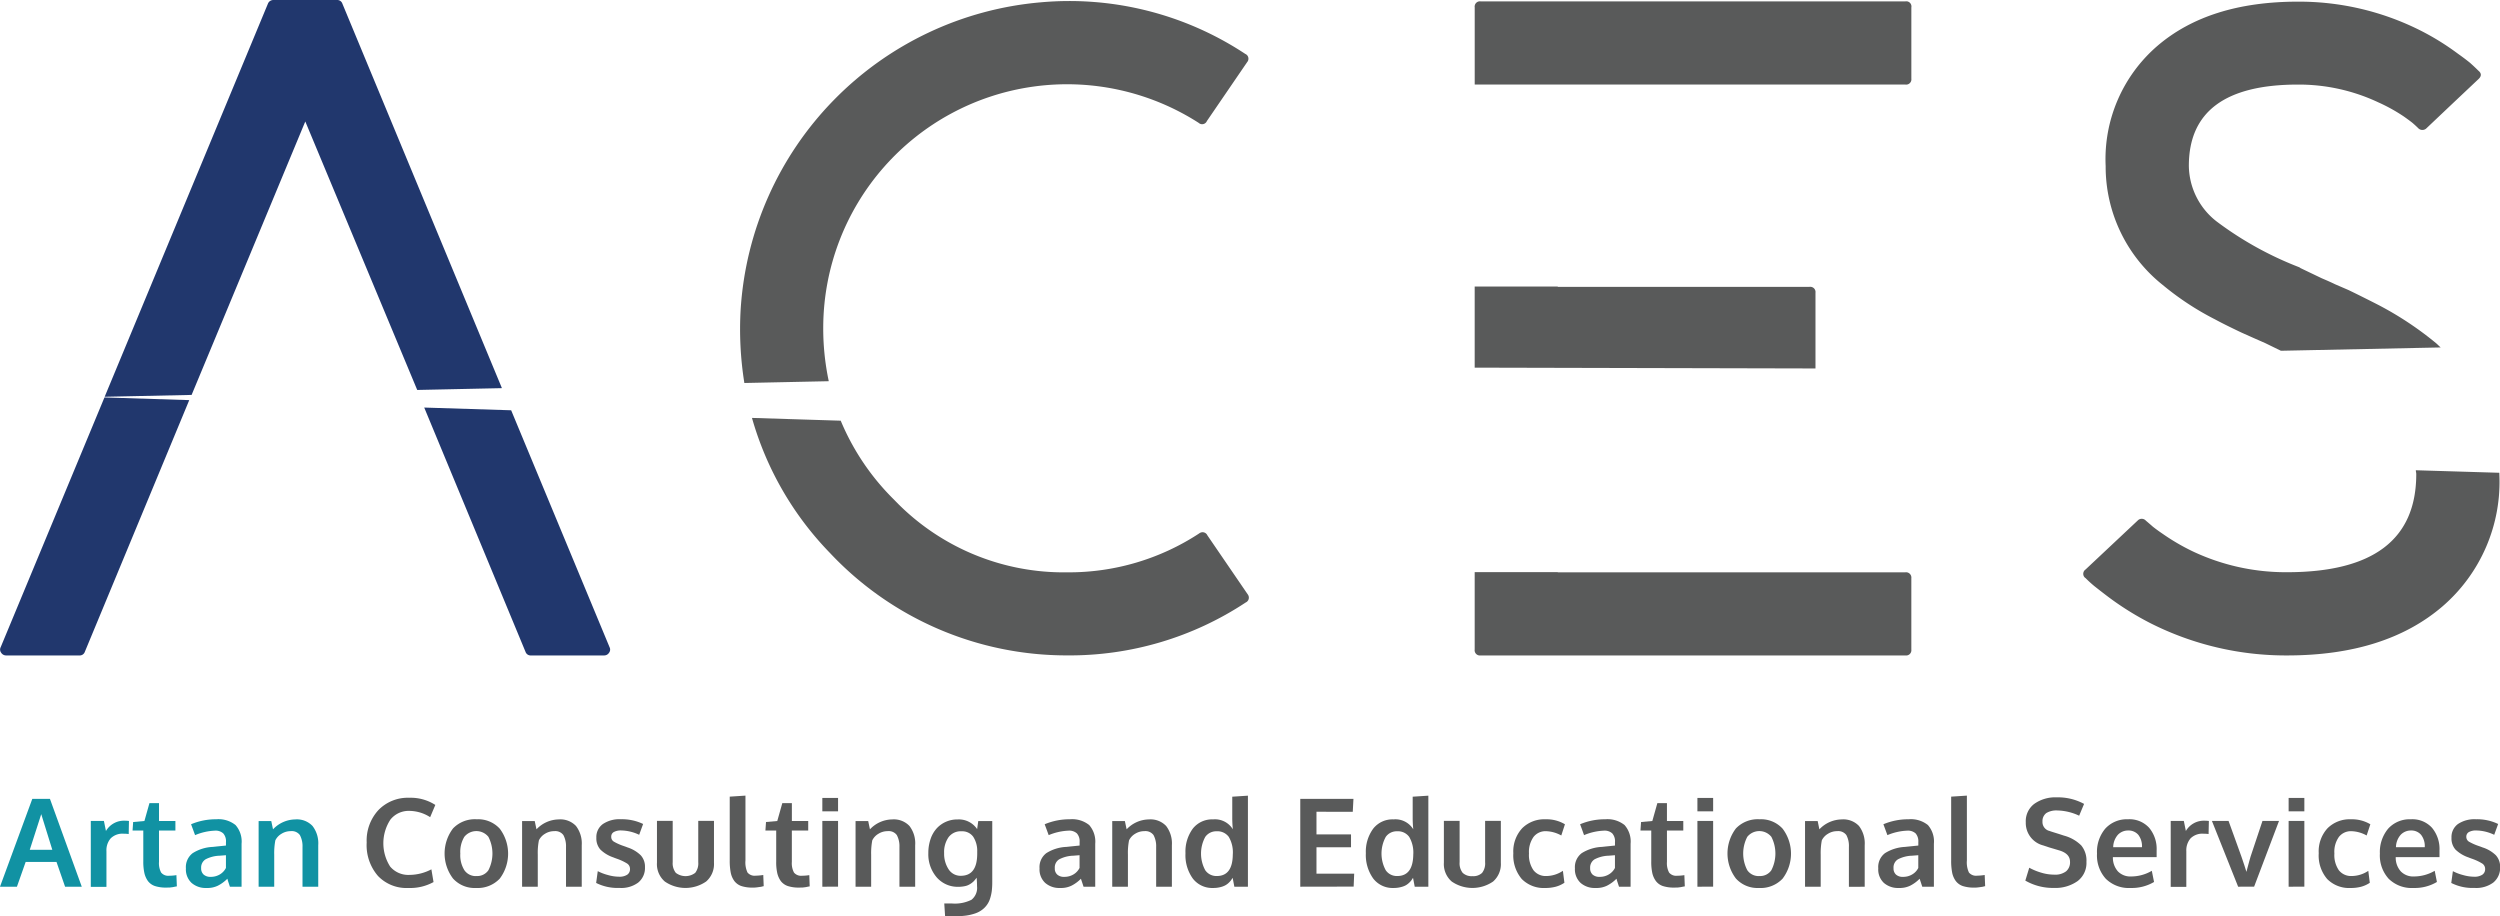<?xml version="1.0" encoding="UTF-8"?>
<svg id="ACES_Final_English_Logo" data-name="ACES Final English Logo" xmlns="http://www.w3.org/2000/svg" xmlns:xlink="http://www.w3.org/1999/xlink" width="190.729" height="69.911" viewBox="0 0 190.729 69.911">
  <defs>
    <linearGradient id="linear-gradient" x1="-38.242" y1="-43.747" x2="-37.944" y2="-43.666" gradientUnits="objectBoundingBox">
      <stop offset="0.105" stop-color="#83b5c6"/>
      <stop offset="0.472" stop-color="#1192a3"/>
      <stop offset="1" stop-color="#21376d"/>
    </linearGradient>
    <linearGradient id="linear-gradient-2" x1="-34.869" y1="-41.709" x2="-34.581" y2="-41.635" xlink:href="#linear-gradient"/>
    <linearGradient id="linear-gradient-3" x1="-17.779" y1="-24.84" x2="-17.713" y2="-24.809" xlink:href="#linear-gradient"/>
  </defs>
  <g id="Group_3901" data-name="Group 3901" transform="translate(0.011 0)">
    <g id="Group_3900" data-name="Group 3900">
      <g id="Group_3899" data-name="Group 3899">
        <g id="Group_3898" data-name="Group 3898">
          <path id="Path_2267" data-name="Path 2267" d="M73.285,37.827a21.513,21.513,0,0,0,3.975,2.617c.607.328,1.277.655,2.021,1.009l.942.421.871.383,1.206.588,12.186-.253c-.123-.108-.231-.223-.357-.331A25.194,25.194,0,0,0,89.7,39.331c-.677-.346-1.418-.718-2.233-1.113l-1.05-.454c-.231-.115-.569-.264-1.012-.454l-1.6-.767-.1-.067a26.132,26.132,0,0,1-6.3-3.488,5.446,5.446,0,0,1-2.129-4.251q0-6.2,8.33-6.2a14.249,14.249,0,0,1,6.13,1.359,12.951,12.951,0,0,1,1.95,1.083c.231.164.454.324.659.488.16.138.313.279.45.417a.441.441,0,0,0,.622-.026l.007-.007,1.988-1.883,1.95-1.839c.253-.231.253-.45,0-.655-.186-.186-.395-.383-.629-.592-.324-.264-.648-.5-.975-.733a19.459,19.459,0,0,0-2.888-1.775,20.582,20.582,0,0,0-9.268-2.163q-6.795,0-10.731,3.38a11.4,11.4,0,0,0-3.942,9.168A11.537,11.537,0,0,0,73.285,37.827Z" transform="translate(91.704 -16.085)" fill="#595a5a"/>
          <path id="Path_2268" data-name="Path 2268" d="M93.828,25.814c0,.1.033.19.033.294q0,7.482-9.856,7.485a16.625,16.625,0,0,1-7.217-1.6,16.24,16.24,0,0,1-2.267-1.325c-.275-.186-.532-.372-.767-.558-.182-.164-.361-.313-.525-.454a.424.424,0,0,0-.6-.026l-.026.026-3.972,3.73a.4.4,0,0,0-.112.547.343.343,0,0,0,.112.108,8.9,8.9,0,0,0,.692.629c.354.279.711.558,1.083.837a22.332,22.332,0,0,0,3.2,1.988A22.916,22.916,0,0,0,84,39.943q7.487,0,11.848-3.73A12.545,12.545,0,0,0,100.2,26.1v-.093Z" transform="translate(90.468 10.062)" fill="#595a5a"/>
          <path id="Path_2269" data-name="Path 2269" d="M41.084,24.737l-6.633-.208,7.727,18.633a.411.411,0,0,0,.421.279h5.572a.438.438,0,0,0,.383-.208.393.393,0,0,0,.037-.421Z" transform="translate(-2.098 6.564)" fill="url(#linear-gradient)"/>
          <path id="Path_2270" data-name="Path 2270" d="M33.717,24.322,25.8,43.376a.393.393,0,0,0,.037.421.443.443,0,0,0,.383.208H31.8a.411.411,0,0,0,.421-.279l7.965-19.2Z" transform="translate(-25.759 6)" fill="url(#linear-gradient-2)"/>
          <path id="Path_2271" data-name="Path 2271" d="M47.691,45.2a19.365,19.365,0,0,1-.421-4.269A18.6,18.6,0,0,1,75.912,25.49a.39.39,0,0,0,.555-.026.355.355,0,0,0,.071-.112l3.071-4.493a.4.4,0,0,0-.03-.558.437.437,0,0,0-.112-.071,24.342,24.342,0,0,0-15.574-3.938,25.1,25.1,0,0,0-22.925,23.45,26.054,26.054,0,0,0,.283,5.594Z" transform="translate(15.526 -16.117)" fill="#595a5a"/>
          <path id="Path_2272" data-name="Path 2272" d="M75.912,33.7a.4.4,0,0,0-.532-.2.377.377,0,0,0-.1.06,18.111,18.111,0,0,1-10.068,2.963,17.878,17.878,0,0,1-13.2-5.539,18.406,18.406,0,0,1-4.072-6.03l-6.771-.212a24.289,24.289,0,0,0,5.963,10.318,24.763,24.763,0,0,0,18.082,7.8,24.352,24.352,0,0,0,13.627-4.039.4.4,0,0,0,.2-.532.377.377,0,0,0-.06-.1Z" transform="translate(16.189 7.141)" fill="#595a5a"/>
          <path id="Path_2273" data-name="Path 2273" d="M36.906,40.6h0l6.3-15.157,8.539,20.483,6.462-.138L46.036,16.456a.411.411,0,0,0-.421-.279H40.773a.44.44,0,0,0-.417.279L27.9,46.446l6.633-.141Z" transform="translate(-19.926 -16.176)" fill="url(#linear-gradient-3)"/>
          <g id="Group_3897" data-name="Group 3897" transform="translate(112.493 0.1)">
            <path id="Path_2274" data-name="Path 2274" d="M81.52,22.071h-19.2v-.022H55.982v6.186l26,.063V22.525a.4.4,0,0,0-.346-.454A.3.3,0,0,0,81.52,22.071Z" transform="translate(-55.98 -0.287)" fill="#595a5a"/>
            <path id="Path_2275" data-name="Path 2275" d="M88.839,16.208h-32.4a.4.4,0,0,0-.454.342.282.282,0,0,0,0,.112v5.892H88.843a.4.4,0,0,0,.454-.342.556.556,0,0,0,0-.112V16.67a.394.394,0,0,0-.316-.462A.45.45,0,0,0,88.839,16.208Z" transform="translate(-55.981 -16.203)" fill="#595a5a"/>
          </g>
          <path id="Path_2276" data-name="Path 2276" d="M88.84,27.911H62.324V27.9H55.985v5.9a.4.4,0,0,0,.342.454.523.523,0,0,0,.108,0H88.844a.4.4,0,0,0,.454-.346.521.521,0,0,0,0-.108V28.366a.406.406,0,0,0-.346-.454A.559.559,0,0,0,88.84,27.911Z" transform="translate(56.51 15.751)" fill="#595a5a"/>
        </g>
      </g>
    </g>
  </g>
  <g id="Group_3902" data-name="Group 3902" transform="translate(0 60.699)">
    <path id="Path_2277" data-name="Path 2277" d="M25.756,39.247l2.464-6.7h1.347l2.427,6.7H30.721l-.655-1.891H27.714l-.666,1.891Zm2.271-2.814h1.72q-.821-2.635-.845-2.721Z" transform="translate(-25.756 -32.298)" fill="#1192a3"/>
    <path id="Path_2278" data-name="Path 2278" d="M27.617,38.036V33.019h1l.156.767A1.59,1.59,0,0,1,30.208,33a3.139,3.139,0,0,1,.32.019l-.019,1a2.6,2.6,0,0,0-.38-.026,1.281,1.281,0,0,0-.99.35,1.385,1.385,0,0,0-.328.979v2.725H27.617Z" transform="translate(-20.69 -31.087)" fill="#1192a3"/>
    <path id="Path_2279" data-name="Path 2279" d="M31.03,39.08a2.638,2.638,0,0,1-.852-.119,1.118,1.118,0,0,1-.532-.38,1.705,1.705,0,0,1-.272-.618,4.039,4.039,0,0,1-.082-.871V34.729h-.819l.045-.651.86-.078.383-1.362h.73V34h1.251v.726H30.49v2.393a1.511,1.511,0,0,0,.164.815.689.689,0,0,0,.61.242,3.445,3.445,0,0,0,.555-.045l.034.856-.112.019-.2.041-.238.03Z" transform="translate(-18.36 -32.064)" fill="#1192a3"/>
    <path id="Path_2280" data-name="Path 2280" d="M31.133,38.215A1.627,1.627,0,0,1,30,37.828a1.411,1.411,0,0,1-.432-1.109,1.338,1.338,0,0,1,.514-1.158,3.127,3.127,0,0,1,1.545-.48l.305-.033.372-.037c.13-.015.242-.022.32-.034v-.261a.9.9,0,0,0-.208-.666.864.864,0,0,0-.637-.208,4.3,4.3,0,0,0-1.511.342l-.153-.417-.153-.413a4.84,4.84,0,0,1,1.917-.38,2.084,2.084,0,0,1,1.474.439,1.9,1.9,0,0,1,.462,1.426v3.283h-.89l-.1-.305a3.092,3.092,0,0,1-.093-.309,2.8,2.8,0,0,1-.733.536A1.838,1.838,0,0,1,31.133,38.215Zm.32-.849a1.333,1.333,0,0,0,.73-.2,1.214,1.214,0,0,0,.439-.48v-.971l-.242.019-.242.019a2.487,2.487,0,0,0-1.068.275.738.738,0,0,0-.339.674.629.629,0,0,0,.19.491A.767.767,0,0,0,31.453,37.366Z" transform="translate(-15.385 -31.169)" fill="#1192a3"/>
    <path id="Path_2281" data-name="Path 2281" d="M31.057,38.114V33.1h.964l.134.633a2.369,2.369,0,0,1,1.7-.756,1.639,1.639,0,0,1,1.314.5,2.166,2.166,0,0,1,.436,1.467v3.171h-1.2V35.08a1.791,1.791,0,0,0-.2-.908.759.759,0,0,0-.692-.3,1.311,1.311,0,0,0-.711.2,1.189,1.189,0,0,0-.469.5,5.166,5.166,0,0,0-.086,1.1V38.11H31.061Z" transform="translate(-11.326 -31.161)" fill="#1192a3"/>
    <path id="Path_2282" data-name="Path 2282" d="M36.459,39.411a3,3,0,0,1-2.323-.919,3.583,3.583,0,0,1-.86-2.55,3.422,3.422,0,0,1,.9-2.479,3.119,3.119,0,0,1,2.349-.934,3.474,3.474,0,0,1,1.988.547l-.395.934a2.963,2.963,0,0,0-1.574-.48,1.779,1.779,0,0,0-1.459.666,3.3,3.3,0,0,0-.019,3.581,1.809,1.809,0,0,0,1.478.636,3.625,3.625,0,0,0,1.668-.424l.164.971A3.687,3.687,0,0,1,36.459,39.411Z" transform="translate(-5.301 -32.365)" fill="#595a5a"/>
    <path id="Path_2283" data-name="Path 2283" d="M37.264,38.212a2.218,2.218,0,0,1-1.753-.722,3.16,3.16,0,0,1,0-3.819,2.3,2.3,0,0,1,1.8-.7,2.24,2.24,0,0,1,1.764.715,3.166,3.166,0,0,1,0,3.815A2.318,2.318,0,0,1,37.264,38.212ZM37.3,37.3a1.029,1.029,0,0,0,.912-.443,2.792,2.792,0,0,0,0-2.546,1.182,1.182,0,0,0-1.839,0,2.228,2.228,0,0,0-.305,1.277,2.16,2.16,0,0,0,.309,1.266,1.048,1.048,0,0,0,.927.45Z" transform="translate(-0.95 -31.166)" fill="#595a5a"/>
    <path id="Path_2284" data-name="Path 2284" d="M36.457,38.114V33.1h.964l.134.633a2.369,2.369,0,0,1,1.7-.756,1.639,1.639,0,0,1,1.314.5,2.188,2.188,0,0,1,.439,1.467v3.171h-1.2V35.08a1.791,1.791,0,0,0-.2-.908.759.759,0,0,0-.692-.3,1.311,1.311,0,0,0-.711.2,1.18,1.18,0,0,0-.465.5,4.934,4.934,0,0,0-.086,1.1V38.11h-1.2Z" transform="translate(3.374 -31.161)" fill="#595a5a"/>
    <path id="Path_2285" data-name="Path 2285" d="M39.754,38.205a3.63,3.63,0,0,1-1.779-.38l.123-.9a3.623,3.623,0,0,0,.767.294,3.154,3.154,0,0,0,.852.13,1.086,1.086,0,0,0,.618-.145.5.5,0,0,0,.223-.439.49.49,0,0,0-.208-.413,3.916,3.916,0,0,0-.789-.372c-.13-.048-.22-.078-.261-.1a2.618,2.618,0,0,1-1-.6,1.277,1.277,0,0,1-.309-.9,1.221,1.221,0,0,1,.5-1.05,2.266,2.266,0,0,1,1.381-.365,3.731,3.731,0,0,1,1.686.361l-.3.826a3.294,3.294,0,0,0-1.366-.331,1.1,1.1,0,0,0-.566.119.394.394,0,0,0-.2.369.414.414,0,0,0,.2.365,4.037,4.037,0,0,0,.767.339l.115.041c.067.026.123.045.156.06a2.578,2.578,0,0,1,1.012.6,1.281,1.281,0,0,1,.324.912A1.431,1.431,0,0,1,41.18,37.8,2.171,2.171,0,0,1,39.754,38.205Z" transform="translate(7.506 -31.163)" fill="#595a5a"/>
    <path id="Path_2286" data-name="Path 2286" d="M42.97,37.628a2.781,2.781,0,0,1-3.149,0,1.746,1.746,0,0,1-.6-1.437V33h1.2v3.153a1.177,1.177,0,0,0,.238.811,1.218,1.218,0,0,0,1.481,0,1.171,1.171,0,0,0,.231-.811V33h1.2V36.2A1.76,1.76,0,0,1,42.97,37.628Z" transform="translate(10.9 -31.073)" fill="#595a5a"/>
    <path id="Path_2287" data-name="Path 2287" d="M42.455,39.5a2.675,2.675,0,0,1-.856-.119,1.136,1.136,0,0,1-.536-.387,1.612,1.612,0,0,1-.272-.629,4.692,4.692,0,0,1-.078-.912V32.561l1.2-.078V37.43a1.811,1.811,0,0,0,.156.919.7.7,0,0,0,.622.242,4.371,4.371,0,0,0,.581-.052l.033.856a.414.414,0,0,0-.112.022,1.069,1.069,0,0,1-.208.037c-.067.011-.145.022-.249.034A1.753,1.753,0,0,1,42.455,39.5Z" transform="translate(14.959 -32.483)" fill="#595a5a"/>
    <path id="Path_2288" data-name="Path 2288" d="M44,39.08a2.638,2.638,0,0,1-.852-.119,1.137,1.137,0,0,1-.532-.38,1.705,1.705,0,0,1-.272-.618,3.814,3.814,0,0,1-.078-.871V34.729h-.823l.045-.651.86-.078.383-1.362h.73V34h1.247v.726H43.459v2.393a1.511,1.511,0,0,0,.164.815.693.693,0,0,0,.61.242,3.527,3.527,0,0,0,.558-.045l.03.856-.108.019-.2.041-.242.03Z" transform="translate(16.952 -32.064)" fill="#595a5a"/>
    <path id="Path_2289" data-name="Path 2289" d="M42.611,33.554V32.53h1.2v1.024Zm0,5.751V34.287h1.2V39.3Z" transform="translate(20.126 -32.355)" fill="#595a5a"/>
    <path id="Path_2290" data-name="Path 2290" d="M43.292,38.114V33.1h.964l.134.633a2.369,2.369,0,0,1,1.7-.756,1.639,1.639,0,0,1,1.314.5,2.166,2.166,0,0,1,.436,1.467v3.171h-1.2V35.08a1.791,1.791,0,0,0-.2-.908.759.759,0,0,0-.692-.3,1.311,1.311,0,0,0-.711.2,1.189,1.189,0,0,0-.469.5,5.167,5.167,0,0,0-.086,1.1V38.11h-1.2Z" transform="translate(21.98 -31.161)" fill="#595a5a"/>
    <path id="Path_2291" data-name="Path 2291" d="M46.062,40.352,46,39.384H46.6a2.838,2.838,0,0,0,1.474-.283A1.156,1.156,0,0,0,48.5,38.07c0-.2-.011-.424-.03-.655a2.627,2.627,0,0,1-.223.272,1.485,1.485,0,0,1-.272.212,1.145,1.145,0,0,1-.395.16,2.359,2.359,0,0,1-.514.052,2.114,2.114,0,0,1-1.638-.715,2.7,2.7,0,0,1-.644-1.854,3.25,3.25,0,0,1,.179-1.1,2.27,2.27,0,0,1,.484-.815,2.123,2.123,0,0,1,1.56-.655,1.682,1.682,0,0,1,1.5.737l.086-.614h1.068v4.664a5.905,5.905,0,0,1-.037.677,3.366,3.366,0,0,1-.13.573,1.687,1.687,0,0,1-.614.86,1.883,1.883,0,0,1-.529.275,3.787,3.787,0,0,1-.7.164,7.391,7.391,0,0,1-.908.056h-.689Zm1.2-3.082q1.24,0,1.251-1.66v-.171a1.968,1.968,0,0,0-.309-1.154,1.032,1.032,0,0,0-.882-.409,1.151,1.151,0,0,0-.994.45,1.978,1.978,0,0,0-.339,1.213,2.156,2.156,0,0,0,.339,1.232,1.08,1.08,0,0,0,.934.5Z" transform="translate(26.04 -31.154)" fill="#595a5a"/>
    <path id="Path_2292" data-name="Path 2292" d="M48.629,38.215a1.627,1.627,0,0,1-1.132-.387,1.4,1.4,0,0,1-.432-1.109,1.338,1.338,0,0,1,.514-1.158,3.1,3.1,0,0,1,1.541-.48l.309-.033.369-.037c.134-.015.246-.022.324-.034v-.261a.9.9,0,0,0-.208-.666.868.868,0,0,0-.64-.208,4.336,4.336,0,0,0-1.511.342l-.153-.417-.153-.413a4.858,4.858,0,0,1,1.921-.38,2.084,2.084,0,0,1,1.474.439,1.919,1.919,0,0,1,.462,1.426v3.283h-.89l-.1-.305c-.063-.194-.1-.294-.1-.309a2.717,2.717,0,0,1-.73.536A1.838,1.838,0,0,1,48.629,38.215Zm.324-.849a1.329,1.329,0,0,0,.726-.2,1.214,1.214,0,0,0,.439-.48v-.971l-.242.019-.242.019a2.457,2.457,0,0,0-1.065.275.723.723,0,0,0-.339.674.613.613,0,0,0,.186.491A.753.753,0,0,0,48.953,37.366Z" transform="translate(32.243 -31.169)" fill="#595a5a"/>
    <path id="Path_2293" data-name="Path 2293" d="M48.553,38.114V33.1h.964l.134.633a2.369,2.369,0,0,1,1.7-.756,1.639,1.639,0,0,1,1.314.5,2.188,2.188,0,0,1,.439,1.467v3.171h-1.2V35.08a1.791,1.791,0,0,0-.2-.908.759.759,0,0,0-.692-.3,1.311,1.311,0,0,0-.711.2,1.181,1.181,0,0,0-.465.5,4.934,4.934,0,0,0-.086,1.1V38.11h-1.2Z" transform="translate(36.301 -31.161)" fill="#595a5a"/>
    <path id="Path_2294" data-name="Path 2294" d="M52.164,39.526a1.859,1.859,0,0,1-1.548-.722,3.047,3.047,0,0,1-.558-1.928A2.955,2.955,0,0,1,50.616,35a1.869,1.869,0,0,1,1.545-.707,1.6,1.6,0,0,1,1.511.756,8.309,8.309,0,0,1-.045-.86V32.562l1.195-.078v6.949H53.787l-.13-.681q-.078.123-.145.212a1.649,1.649,0,0,1-.19.2,1.259,1.259,0,0,1-.279.186,1.617,1.617,0,0,1-.372.123A2.122,2.122,0,0,1,52.164,39.526Zm.283-.912c.8,0,1.21-.543,1.221-1.638a2.319,2.319,0,0,0-.309-1.351,1.071,1.071,0,0,0-.931-.424,1.022,1.022,0,0,0-.86.428,2.664,2.664,0,0,0,0,2.546,1.028,1.028,0,0,0,.878.439Z" transform="translate(40.384 -32.48)" fill="#595a5a"/>
    <path id="Path_2295" data-name="Path 2295" d="M52.407,39.247v-6.7h4.057l-.052.983H53.643v1.727h2.635v.979H53.643v2.017H56.52l-.041.986Z" transform="translate(46.793 -32.298)" fill="#595a5a"/>
    <path id="Path_2296" data-name="Path 2296" d="M55.864,39.526a1.859,1.859,0,0,1-1.548-.722,3.073,3.073,0,0,1-.562-1.928A2.958,2.958,0,0,1,54.316,35a1.864,1.864,0,0,1,1.545-.707,1.6,1.6,0,0,1,1.511.756,8.315,8.315,0,0,1-.045-.86V32.562l1.195-.078v6.949H57.483l-.13-.681c-.052.082-.1.153-.141.212a1.68,1.68,0,0,1-.194.2,1.237,1.237,0,0,1-.275.186,1.709,1.709,0,0,1-.376.123A2.073,2.073,0,0,1,55.864,39.526Zm.283-.912c.8,0,1.21-.543,1.225-1.638a2.35,2.35,0,0,0-.313-1.351,1.06,1.06,0,0,0-.927-.424,1.017,1.017,0,0,0-.86.428,2.664,2.664,0,0,0,0,2.546A1.022,1.022,0,0,0,56.147,38.614Z" transform="translate(50.449 -32.48)" fill="#595a5a"/>
    <path id="Path_2297" data-name="Path 2297" d="M59.1,37.628a2.787,2.787,0,0,1-3.153,0,1.757,1.757,0,0,1-.6-1.437V33h1.2v3.153a1.174,1.174,0,0,0,.234.811.986.986,0,0,0,.748.253.964.964,0,0,0,.733-.249,1.171,1.171,0,0,0,.231-.811V33h1.2V36.2A1.757,1.757,0,0,1,59.1,37.628Z" transform="translate(54.809 -31.073)" fill="#595a5a"/>
    <path id="Path_2298" data-name="Path 2298" d="M59.216,38.211a2.356,2.356,0,0,1-1.794-.685,2.788,2.788,0,0,1-.644-1.962,2.606,2.606,0,0,1,.677-1.913,2.384,2.384,0,0,1,1.772-.681,2.737,2.737,0,0,1,1.489.38l-.279.856a2.533,2.533,0,0,0-1.158-.328,1.158,1.158,0,0,0-.957.435,1.984,1.984,0,0,0-.35,1.266,2.03,2.03,0,0,0,.346,1.28,1.176,1.176,0,0,0,.975.439A2.29,2.29,0,0,0,60.56,36.9l.115.912a2.221,2.221,0,0,1-.655.3A3.087,3.087,0,0,1,59.216,38.211Z" transform="translate(58.676 -31.164)" fill="#595a5a"/>
    <path id="Path_2299" data-name="Path 2299" d="M59.6,38.215a1.627,1.627,0,0,1-1.132-.387,1.411,1.411,0,0,1-.432-1.109,1.338,1.338,0,0,1,.514-1.158,3.165,3.165,0,0,1,1.545-.48l.305-.033.372-.037c.13-.015.242-.022.32-.034v-.261a.9.9,0,0,0-.208-.666.864.864,0,0,0-.637-.208,4.337,4.337,0,0,0-1.515.342l-.149-.417-.153-.413a4.828,4.828,0,0,1,1.917-.38,2.084,2.084,0,0,1,1.474.439,1.9,1.9,0,0,1,.462,1.426v3.283H61.4l-.1-.305a3.093,3.093,0,0,1-.093-.309,2.8,2.8,0,0,1-.733.536A1.838,1.838,0,0,1,59.6,38.215Zm.32-.849a1.312,1.312,0,0,0,.726-.2,1.2,1.2,0,0,0,.443-.48v-.971l-.242.019-.246.019a2.484,2.484,0,0,0-1.065.275.738.738,0,0,0-.339.674.639.639,0,0,0,.186.491A.765.765,0,0,0,59.924,37.366Z" transform="translate(62.118 -31.169)" fill="#595a5a"/>
    <path id="Path_2300" data-name="Path 2300" d="M61.937,39.08a2.652,2.652,0,0,1-.852-.119,1.126,1.126,0,0,1-.529-.38,1.652,1.652,0,0,1-.275-.618,4.034,4.034,0,0,1-.078-.871V34.729H59.38l.045-.651.86-.078.383-1.362H61.4V34h1.247v.726H61.4v2.393a1.511,1.511,0,0,0,.164.815.689.689,0,0,0,.61.242,3.446,3.446,0,0,0,.555-.045l.033.856-.112.019-.2.041-.238.03Z" transform="translate(65.774 -32.064)" fill="#595a5a"/>
    <path id="Path_2301" data-name="Path 2301" d="M60.547,33.554V32.53h1.2v1.024Zm0,5.751V34.287h1.2V39.3Z" transform="translate(68.951 -32.355)" fill="#595a5a"/>
    <path id="Path_2302" data-name="Path 2302" d="M63.559,38.212a2.218,2.218,0,0,1-1.753-.722,3.16,3.16,0,0,1,0-3.819,2.3,2.3,0,0,1,1.8-.7,2.227,2.227,0,0,1,1.761.715,3.155,3.155,0,0,1,0,3.815A2.305,2.305,0,0,1,63.559,38.212Zm.034-.912a1.037,1.037,0,0,0,.919-.443,2.792,2.792,0,0,0,0-2.546,1.182,1.182,0,0,0-1.839,0,2.755,2.755,0,0,0,0,2.542,1.045,1.045,0,0,0,.916.45Z" transform="translate(70.629 -31.166)" fill="#595a5a"/>
    <path id="Path_2303" data-name="Path 2303" d="M62.753,38.114V33.1h.964l.13.633a2.384,2.384,0,0,1,1.708-.756,1.639,1.639,0,0,1,1.314.5,2.185,2.185,0,0,1,.436,1.467v3.171H66.1V35.08a1.75,1.75,0,0,0-.194-.908.762.762,0,0,0-.692-.3,1.3,1.3,0,0,0-.711.2,1.189,1.189,0,0,0-.469.5,5.165,5.165,0,0,0-.086,1.1V38.11h-1.2Z" transform="translate(74.956 -31.161)" fill="#595a5a"/>
    <path id="Path_2304" data-name="Path 2304" d="M65.817,38.215a1.633,1.633,0,0,1-1.132-.387,1.4,1.4,0,0,1-.428-1.109,1.326,1.326,0,0,1,.51-1.158,3.165,3.165,0,0,1,1.545-.48c.093-.011.2-.022.309-.033l.368-.037c.13-.015.246-.022.324-.034v-.261a.919.919,0,0,0-.208-.666.878.878,0,0,0-.64-.208,4.317,4.317,0,0,0-1.511.342l-.153-.417-.153-.413a4.84,4.84,0,0,1,1.917-.38,2.088,2.088,0,0,1,1.478.439,1.9,1.9,0,0,1,.458,1.426v3.283h-.886l-.1-.305c-.063-.194-.1-.294-.1-.309a2.717,2.717,0,0,1-.73.536A1.844,1.844,0,0,1,65.817,38.215Zm.328-.849a1.312,1.312,0,0,0,.726-.2,1.162,1.162,0,0,0,.439-.48v-.971l-.238.019-.246.019a2.471,2.471,0,0,0-1.065.275.723.723,0,0,0-.339.674.626.626,0,0,0,.186.491.767.767,0,0,0,.532.175Z" transform="translate(79.039 -31.169)" fill="#595a5a"/>
    <path id="Path_2305" data-name="Path 2305" d="M67.49,39.5a2.675,2.675,0,0,1-.856-.119,1.136,1.136,0,0,1-.536-.387,1.611,1.611,0,0,1-.272-.629,4.693,4.693,0,0,1-.078-.912V32.561l1.2-.078V37.43a1.811,1.811,0,0,0,.156.919.7.7,0,0,0,.622.242,4.315,4.315,0,0,0,.581-.052l.034.856a.414.414,0,0,0-.112.022,1.034,1.034,0,0,1-.2.037c-.067.011-.149.022-.253.034A1.752,1.752,0,0,1,67.49,39.5Z" transform="translate(83.109 -32.483)" fill="#595a5a"/>
    <path id="Path_2306" data-name="Path 2306" d="M69.442,39.427a4.2,4.2,0,0,1-2.174-.558l.3-.983a4.528,4.528,0,0,0,.934.383,3.4,3.4,0,0,0,.986.145,1.356,1.356,0,0,0,.89-.253.885.885,0,0,0,.3-.726c0-.424-.279-.711-.837-.875l-.335-.1c-.182-.056-.354-.1-.514-.156s-.275-.089-.342-.115a1.77,1.77,0,0,1-1.347-1.772,1.655,1.655,0,0,1,.644-1.4,2.768,2.768,0,0,1,1.716-.5,4.18,4.18,0,0,1,2.088.5l-.376.9a4.1,4.1,0,0,0-1.664-.4,1.486,1.486,0,0,0-.834.194.756.756,0,0,0-.3.648.7.7,0,0,0,.551.726c.071.03.253.086.54.175s.473.153.558.179a2.948,2.948,0,0,1,1.31.748,1.813,1.813,0,0,1,.395,1.251,1.734,1.734,0,0,1-.674,1.467A2.932,2.932,0,0,1,69.442,39.427Z" transform="translate(87.247 -32.385)" fill="#595a5a"/>
    <path id="Path_2307" data-name="Path 2307" d="M71.3,38.212a2.5,2.5,0,0,1-1.887-.7,2.644,2.644,0,0,1-.674-1.924,2.751,2.751,0,0,1,.633-1.906,2.222,2.222,0,0,1,1.731-.711,2.028,2.028,0,0,1,1.612.648,2.509,2.509,0,0,1,.573,1.727v.514H69.951a1.571,1.571,0,0,0,.383,1.087,1.322,1.322,0,0,0,1.012.387,3.119,3.119,0,0,0,1.574-.432l.171.852A3.332,3.332,0,0,1,71.3,38.212ZM69.97,35.1h2.2a1.423,1.423,0,0,0-.279-.942.974.974,0,0,0-.774-.331,1.065,1.065,0,0,0-.782.324,1.474,1.474,0,0,0-.361.949Z" transform="translate(91.245 -31.166)" fill="#595a5a"/>
    <path id="Path_2308" data-name="Path 2308" d="M70.251,38.036V33.019h1l.156.767A1.588,1.588,0,0,1,72.838,33a3.15,3.15,0,0,1,.324.019l-.022,1a2.6,2.6,0,0,0-.38-.026,1.281,1.281,0,0,0-.99.35,1.4,1.4,0,0,0-.328.979v2.725H70.247Z" transform="translate(95.356 -31.087)" fill="#595a5a"/>
    <path id="Path_2309" data-name="Path 2309" d="M73.092,38.019l-2-5.017h1.269c.048.13.2.566.462,1.277s.436,1.2.525,1.459c.175.506.3.89.376,1.15,0,0,.026-.1.078-.3s.1-.38.149-.551.078-.275.089-.313c0,0,.145-.428.421-1.262S74.9,33.14,74.949,33h1.262l-1.9,5.017Z" transform="translate(97.659 -31.07)" fill="#595a5a"/>
    <path id="Path_2310" data-name="Path 2310" d="M72.665,33.554V32.53h1.2v1.024Zm0,5.751V34.287h1.2V39.3Z" transform="translate(101.938 -32.355)" fill="#595a5a"/>
    <path id="Path_2311" data-name="Path 2311" d="M75.725,38.211a2.351,2.351,0,0,1-1.794-.685,2.753,2.753,0,0,1-.644-1.962,2.6,2.6,0,0,1,.674-1.913,2.393,2.393,0,0,1,1.775-.681,2.753,2.753,0,0,1,1.489.38l-.283.856a2.52,2.52,0,0,0-1.158-.328,1.162,1.162,0,0,0-.957.435,1.959,1.959,0,0,0-.346,1.266,2.027,2.027,0,0,0,.342,1.28,1.183,1.183,0,0,0,.979.439,2.3,2.3,0,0,0,1.266-.395l.115.912a2.242,2.242,0,0,1-.659.3A3.059,3.059,0,0,1,75.725,38.211Z" transform="translate(103.613 -31.164)" fill="#595a5a"/>
    <path id="Path_2312" data-name="Path 2312" d="M77.1,38.212a2.5,2.5,0,0,1-1.887-.7,2.644,2.644,0,0,1-.674-1.924,2.772,2.772,0,0,1,.636-1.906,2.217,2.217,0,0,1,1.731-.711,2.02,2.02,0,0,1,1.608.648,2.527,2.527,0,0,1,.573,1.727v.514H75.748a1.557,1.557,0,0,0,.387,1.087,1.314,1.314,0,0,0,1.009.387,3.143,3.143,0,0,0,1.578-.432l.168.852A3.315,3.315,0,0,1,77.1,38.212ZM75.77,35.1h2.192a1.4,1.4,0,0,0-.279-.942.974.974,0,0,0-.774-.331,1.063,1.063,0,0,0-.778.324,1.458,1.458,0,0,0-.365.949Z" transform="translate(107.026 -31.166)" fill="#595a5a"/>
    <path id="Path_2313" data-name="Path 2313" d="M77.773,38.205A3.584,3.584,0,0,1,76,37.826l.123-.9a3.548,3.548,0,0,0,.767.294,3.127,3.127,0,0,0,.849.13,1.086,1.086,0,0,0,.618-.145.5.5,0,0,0,.227-.439.49.49,0,0,0-.208-.413,3.916,3.916,0,0,0-.789-.372c-.13-.048-.223-.078-.264-.1a2.675,2.675,0,0,1-1-.6,1.274,1.274,0,0,1-.305-.9,1.227,1.227,0,0,1,.491-1.05,2.266,2.266,0,0,1,1.381-.365,3.709,3.709,0,0,1,1.686.361l-.3.826a3.266,3.266,0,0,0-1.366-.331,1.1,1.1,0,0,0-.562.119.4.4,0,0,0-.2.369.431.431,0,0,0,.2.365,4.255,4.255,0,0,0,.767.339l.119.041c.063.026.119.045.153.06a2.566,2.566,0,0,1,1.016.6,1.3,1.3,0,0,1,.324.912A1.443,1.443,0,0,1,79.2,37.8,2.182,2.182,0,0,1,77.773,38.205Z" transform="translate(111.011 -31.163)" fill="#595a5a"/>
  </g>
</svg>
